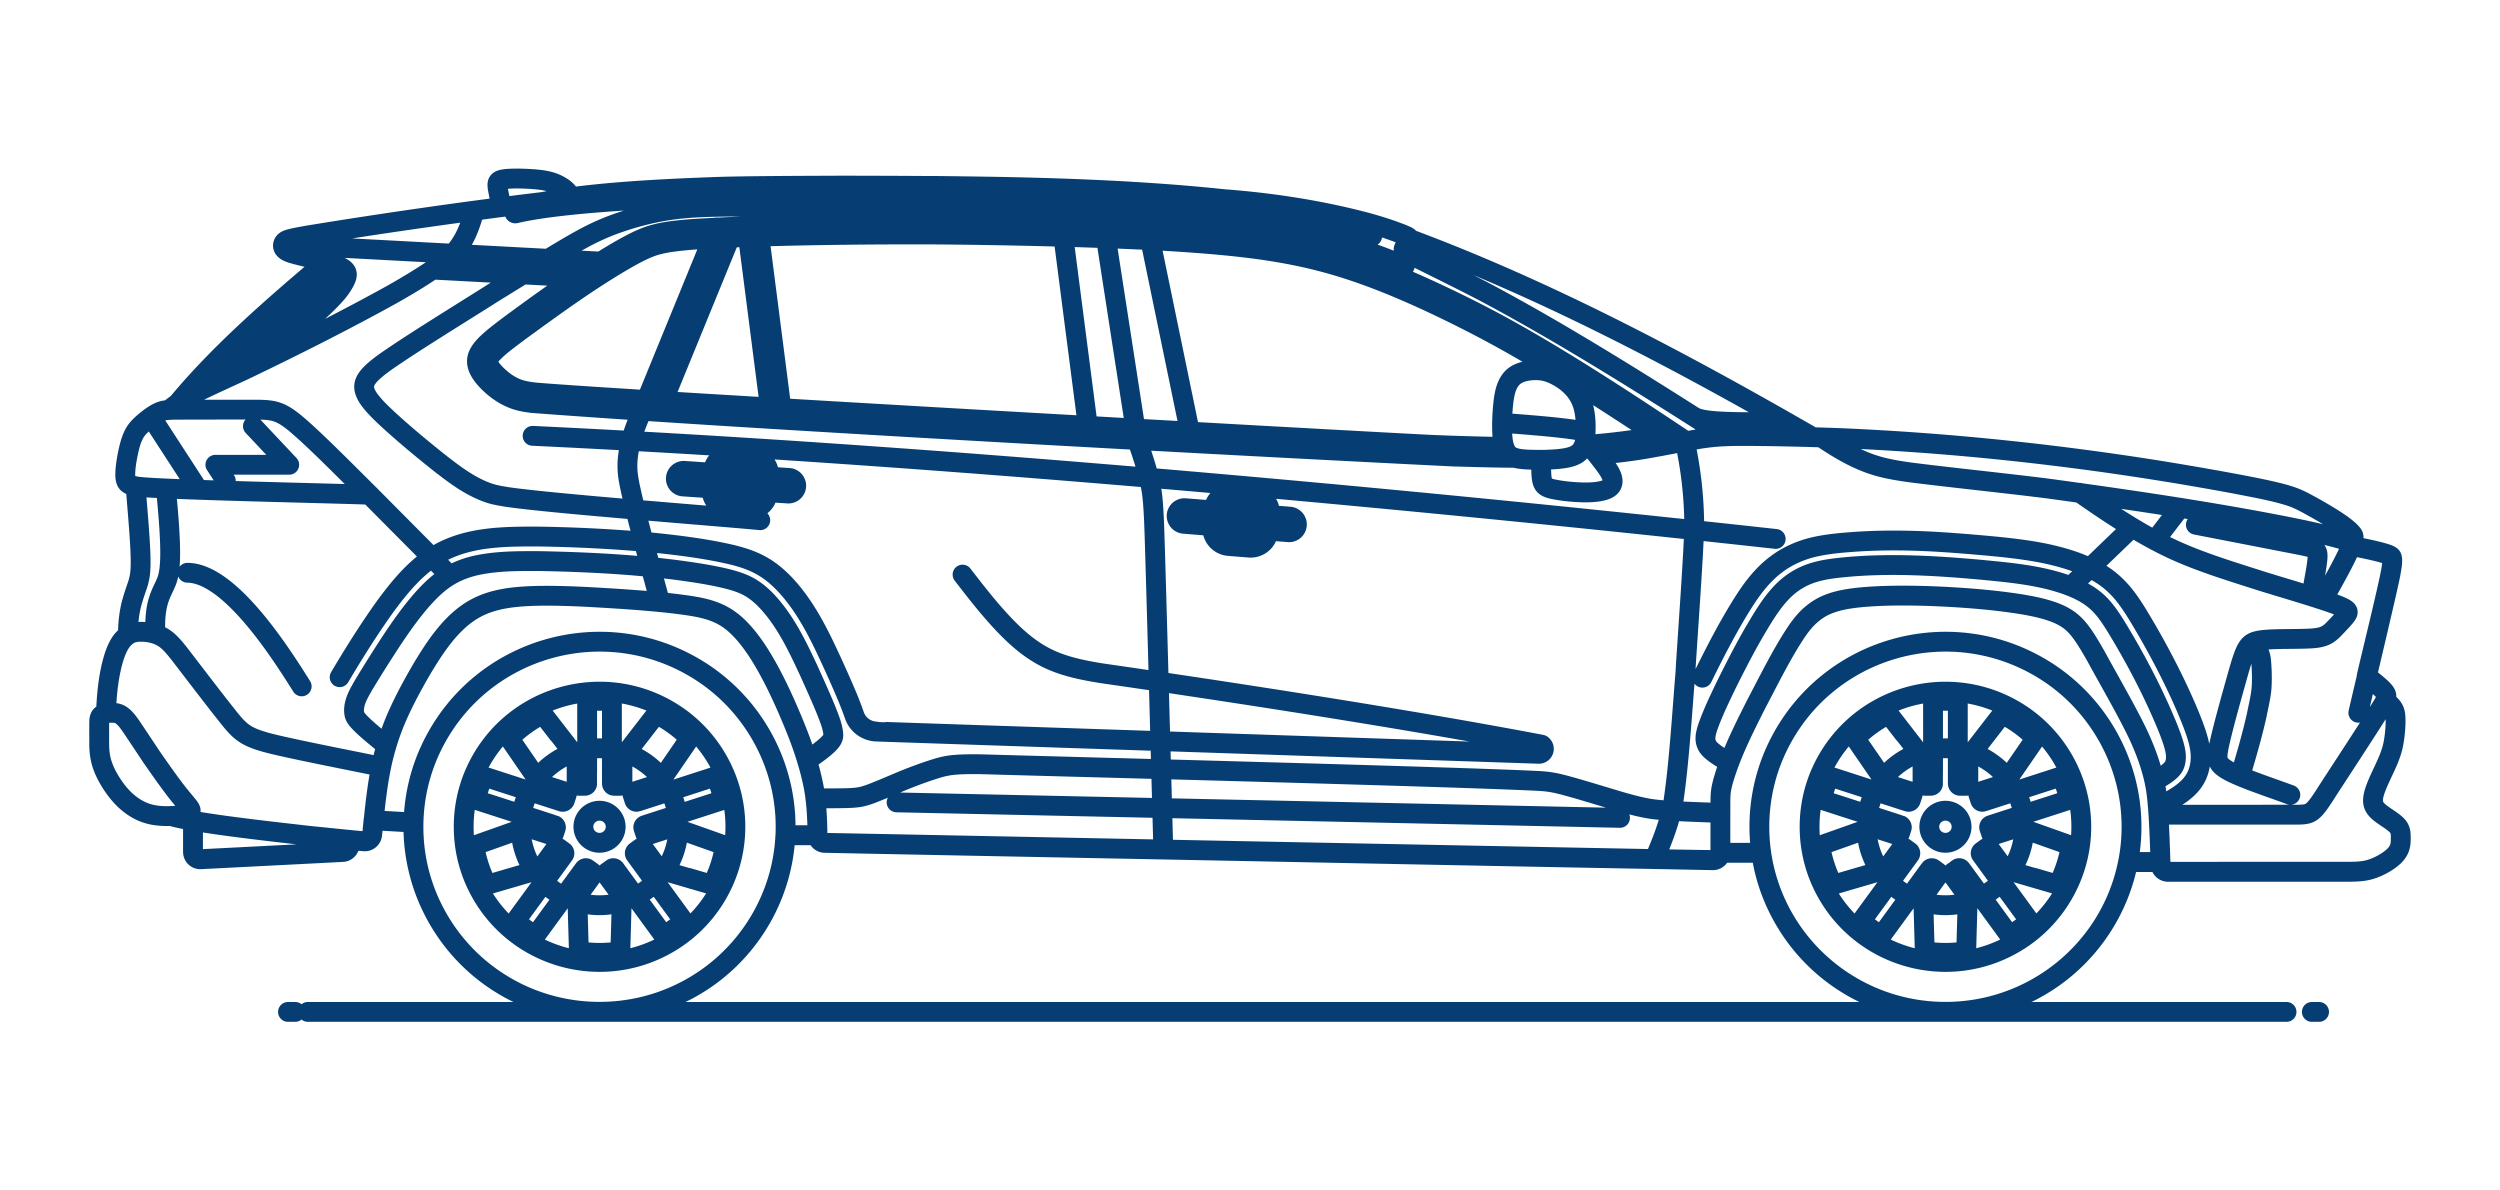 <svg width="126" height="60" fill="none" xmlns="http://www.w3.org/2000/svg"><path d="M116.88 51h-.362m-1.277 0H15.515m-.638 0h-.362m2.604-16.869c.736-1.244 1.549-2.539 2.4-3.707.721-.962 1.523-1.919 2.584-2.52 1.496-.851 3.284-.865 4.961-.863 1.859.025 3.873.124 5.726.295 1.332.134 2.7.303 4.005.6.463.109.926.245 1.355.454.31.149.602.339.868.557.41.336.77.736 1.09 1.156.553.724.999 1.537 1.396 2.355.369.762.788 1.69 1.12 2.47.161.372.321.784.452 1.166.06.155.153.297.27.415a1.225 1.225 0 0 0 .808.361c.016.005 33.384 1.119 33.405 1.123a.252.252 0 0 0 .238-.169.251.251 0 0 0-.1-.292c-6.519-1.245-15.596-2.654-22.173-3.599-1.011-.164-2.046-.369-2.951-.866-.635-.343-1.198-.812-1.708-1.319-.843-.839-1.626-1.845-2.352-2.788m-10.195-2.741c-2.417-.227-10.504-.837-12.764-1.172-.27-.044-.555-.089-.817-.168-.334-.102-.655-.252-.961-.419-.562-.31-1.093-.716-1.599-1.11-.876-.694-1.815-1.474-2.637-2.23-.296-.278-.604-.568-.855-.887-.11-.142-.212-.294-.276-.462-.034-.089-.056-.184-.056-.28-.001-.133.046-.262.116-.373.081-.13.186-.244.297-.35.197-.188.431-.362.652-.523 1.424-.996 4.008-2.576 5.498-3.525 1.008-.614 3.398-2.122 4.408-2.663.608-.337 1.258-.628 1.917-.849.713-.245 1.459-.441 2.203-.569.667-.116 1.367-.172 2.043-.197.939-.039 2.355-.028 3.302-.029 6.101.052 13.15.129 19.222.541 2.825.212 5.79.445 8.556 1.075 1.443.328 2.881.782 4.234 1.38m-25.612 27.031 36.459.781M9.447 28.867c2.144.018 4.699 4.039 5.758 5.726m95.466-8.145 5.294 1.03.162.034c.045.01.162.035.205.045.091.023.185.047.27.089.046.023.09.052.124.092.037.041.06.093.07.147.013.069.012.14.009.209-.025.404-.163 1.078-.229 1.484m-7.968-2.34 1.268-1.649m-24.076 8.566c.655-1.331 1.368-2.722 2.174-3.967.423-.646.914-1.266 1.536-1.733.599-.458 1.31-.76 2.047-.914.676-.144 1.395-.198 2.084-.245 1.416-.09 2.879-.061 4.294.031.909.06 2.217.169 3.122.266.721.081 1.475.182 2.183.339.994.224 1.993.545 2.836 1.128.388.269.73.604 1.02.974.417.532.77 1.154 1.113 1.735.743 1.288 1.44 2.644 2.024 4.011.202.487.415 1.001.553 1.51.107.394.163.81.101 1.216-.044.305-.148.604-.323.859-.334.493-.866.806-1.377 1.092m-4.822-10.903 3.09-2.974m-80.612-4.614c19.764.934 42.941 3.03 62.652 5.196m-66.826 1.845-4.04-4.069m0 0c-.945-.934-2.459-2.471-3.433-3.335-.182-.158-.378-.33-.572-.471-.168-.123-.346-.239-.539-.319-.213-.09-.444-.133-.673-.15-.13-.011-.282-.014-.413-.017-.537-.003-3.784.001-4.257.006-.155.005-.316.009-.468.039-.136.026-.266.08-.387.147-.229.127-.438.291-.636.461-.187.16-.365.338-.482.557-.172.322-.256.684-.33 1.039-.068.359-.133.728-.124 1.095.005.098.016.199.063.286a.325.325 0 0 0 .123.126c.047.028.099.047.151.062.1.029.205.05.308.064 1.268.165 10.205.342 11.671.409l-0.0 0Zm-5.881-3.459 1.829 1.945h-3.721l.524.807m-3.459-2.752 1.906 2.936M112.905 39.121c.287-.972.605-2.051.825-3.038.084-.427.211-.938.249-1.369.024-.291.022-.602.013-.894-.011-.213-.019-.447-.052-.657a1.069 1.069 0 0 0-.113-.33c-.086-.157-.206-.292-.333-.417M25.276 10.439c-.02-.096-.181-.88-.19-.956-.008-.056-.015-.115-.014-.172.001-.046.009-.095.033-.135.029-.05.081-.081.134-.101.09-.033.187-.045.281-.055.399-.033.808-.021 1.207.001.467.033.955.072 1.379.289.136.072.272.15.388.253.12.107.217.239.303.375m32.903.103a42.114 42.114 0 0 1 5.653.807c1.046.229 2.119.5 3.119.879.138.055.306.116.438.182a.457.457 0 0 1 .063.038c.017.013.035.03.037.052.002.018-.005.036-.01.053-.03.087-.078.169-.125.248-.035.059-.092.141-.117.204-.011.028-.019.058-.013.088.006.027.023.049.042.068.045.043.101.074.155.104 1.141.571 3.171 1.564 4.276 2.162 3.878 2.086 7.998 4.69 11.712 7.067m-73.851-3.713c1.044-.882 2.297-1.928 3.277-2.868.21-.203.426-.42.616-.642a3.257 3.257 0 0 0 .322-.446c.053-.089.105-.182.142-.279.043-.109.07-.236.015-.346-.063-.123-.195-.2-.316-.26-.36-.168-.776-.261-1.16-.362-.352-.09-.998-.221-1.334-.338-.072-.026-.144-.057-.209-.098-.058-.036-.112-.083-.142-.145a.264.264 0 0 1-.026-.154.281.281 0 0 1 .056-.133.334.334 0 0 1 .074-.071c.036-.025.077-.042.118-.057.288-.095.656-.148.956-.206 3.709-.608 8.135-1.251 11.858-1.692m10.944 1.74 1.117 8.691m-.576-.034-1.11-8.638m-4.29 8.299 3.383-8.263m40.8 6.683.026-.487m.526.316-.016.292m-2.425 2.526c1.137.093 2.583.192 3.701.358.168.027.345.055.509.102m-.031.471c.236.225.451.492.656.745.193.246.4.505.564.772.081.136.152.283.169.442.008.078-.001.159-.034.23-.074.159-.245.238-.405.286-.345.099-.712.108-1.069.103-.482-.013-.97-.059-1.443-.152-.147-.033-.308-.067-.431-.159-.088-.066-.135-.167-.161-.271a1.432 1.432 0 0 1-.034-.204c-.028-.256-.017-.601-.021-.86m2.379-.759c1.165-.08 2.368-.238 3.517-.455-2.384-1.576-5.089-3.327-7.572-4.722-1.393-.779-2.901-1.54-4.352-2.201-1.642-.745-3.356-1.42-5.106-1.868-1.306-.338-2.68-.563-4.02-.713-1.29-.147-2.81-.254-4.11-.328-3.473-.181-7.652-.275-11.135-.305-3.208-.015-7.194.025-10.394.155-.719.041-1.7.074-2.409.148-.431.043-.875.096-1.295.204-.502.125-.97.372-1.421.618-1.899 1.07-3.803 2.462-5.567 3.744-.439.334-.935.682-1.325 1.073-.076.078-.15.162-.208.254-.026.041-.049.085-.062.132-.018.064-.002.132.021.192.052.135.141.253.233.362.15.174.321.333.502.475.267.208.569.378.895.473.236.069.487.102.731.131 4.607.397 40.45 2.404 45.215 2.641 1.057.043 2.563.09 3.626.102m9.088-.333c-2.897-1.931-6.053-4.008-9.093-5.684-1.435-.789-3.026-1.568-4.525-2.232-1.602-.704-3.272-1.321-4.976-1.729-1.471-.359-3.032-.573-4.54-.72-3.644-.354-8.185-.434-11.877-.522-4.913-.057-10.17-.067-15.071.241-.599.051-1.22.107-1.803.259-.412.105-.807.283-1.184.479-.678.352-1.373.786-2.017 1.2-1.391.901-2.943 2.019-4.277 3.008-.308.237-.658.499-.941.765-.146.138-.289.285-.398.453-.074.115-.134.242-.156.377-.056.356.148.69.369.954.172.203.369.388.578.553.315.248.671.449 1.054.568.249.077.514.119.772.151 10.947.832 35.258 2.147 46.393 2.695.679.021 2.428.071 3.15.065m4.129-.148c.68-.056 1.405-.14 2.078-.244.787-.117 2.204-.407 3.001-.546.418-.07.855-.12 1.277-.14.229-.011.502-.018.731-.02 1.572-.004 3.585.046 5.157.105 5.635.238 11.411.858 16.973 1.783 1.297.221 3.01.516 4.29.785.412.09.894.193 1.295.317.177.054.357.119.526.194.232.103.479.242.703.363.397.22.817.465 1.197.712.218.143.439.296.634.469.073.066.146.137.207.215a.317.317 0 0 1 .043.071c.021.055.019.117.01.174-.019.111-.06.219-.101.324-.382.899-.966 1.888-1.436 2.751m-83.813.103c-.436-1.654-1.204-4.304-1.542-5.949-.044-.233-.084-.475-.096-.712-.041-.821.189-1.629.489-2.387l4.022-9.83m22.494 31.344c-.032-.954-.433-16.288-.481-16.797-.022-.384-.045-.823-.1-1.202-.13-.891-.459-1.789-.739-2.644l-1.656-10.709m2.318.646 1.997 9.669m-6.378-9.837 1.234 9.545m-16.076 2.537c.015-.148-.002-.301-.059-.44a.899.899 0 0 0-.696-.551c.008-.007-1.085-.075-1.11-.078a.9.9 0 0 0-.842.45c-.075.13-.113.279-.118.428m-.054.786c-.015.148.002.301.059.44a.898.898 0 0 0 .696.551c-.008.007 1.085.075 1.11.078a.899.899 0 0 0 .842-.45c.075-.13.113-.279.118-.428m25.296 1.15c.017-.148.002-.301-.053-.441a.897.897 0 0 0-.688-.559c.008-.007-1.083-.089-1.109-.093a.899.899 0 0 0-.847.439c-.077.129-.117.277-.124.426m-.064.786c-.017.148-.002.301.053.441a.897.897 0 0 0 .689.559c-.008.007 1.083.089 1.109.093a.905.905 0 0 0 .337-.037.898.898 0 0 0 .51-.402c.077-.129.117-.277.124-.426m-52.764-7.562c.811-.831 1.803-1.804 2.66-2.584.544-.504 1.694-1.471 2.24-1.978.147-.141.301-.286.416-.455.011-.017.021-.035.023-.055v-.001l0-.001v-.011l-0-.001v-.001l-0-.001v-.001l-.001-.001-0-.001-0-.001-0-.001-0-.001-0-.001-0-.001-.003-.006-.001-.001-.001-.001-.001-.001-.002-.004-.002-.003c-.019-.029-.051-.049-.082-.066-.055-.029-.116-.051-.175-.071-.164-.054-.349-.098-.518-.138m-6.772 6.549c2.185-2.629 4.864-4.935 7.472-7.141m-2.151-.864 16.026.855m-8.484.401 7.274.388M19.478 37.578c-.376-.309-.859-.694-1.209-1.03-.081-.081-.173-.169-.246-.258-.055-.068-.109-.14-.14-.223-.022-.058-.03-.119-.036-.18-.012-.136.004-.273.036-.405.035-.146.089-.288.153-.424.228-.465.585-1.01.856-1.457.503-.794 1.062-1.679 1.621-2.432.378-.51.785-1.012 1.242-1.455.287-.277.603-.53.951-.728.404-.231.85-.391 1.304-.492 1.009-.22 2.073-.218 3.102-.216 2.259.039 4.615.155 6.857.433.886.117 1.817.251 2.685.464.443.111.889.257 1.273.508.401.26.739.609 1.039.977.773.948 1.307 2.088 1.82 3.19.285.636.652 1.438.907 2.086.072.187.151.389.208.582.049.166.09.338.098.511a.432.432 0 0 1-.057.232c-.051.093-.124.172-.199.247-.315.307-.707.566-1.069.817m.422 1.912c.487-.004 1.363.006 1.838-.022.138-.009.281-.022.417-.047.146-.027.291-.071.432-.119.318-.104 1.499-.615 1.827-.749.503-.2 1.039-.399 1.556-.559.309-.098.629-.169.953-.194.414-.036.889-.033 1.307-.03 4.683.137 23.803.624 28.155.844.269.016.546.046.811.102.746.153 2.717.782 3.453.989.47.132.96.261 1.444.327.875.121 2.52.149 3.418.196m28.726-.915c-.771-.286-1.931-.672-2.671-.999-.171-.075-.347-.157-.508-.252-.13-.078-.26-.164-.357-.282a.56.56 0 0 1-.102-.187c-.026-.081-.032-.168-.03-.253.007-.177.044-.36.078-.534.251-1.13.705-2.702 1.017-3.82.074-.245.155-.52.249-.758.049-.123.105-.247.181-.357.045-.067.1-.13.165-.178.07-.052.151-.088.233-.114.122-.038.251-.058.378-.072.244-.028.513-.035.759-.043.358-.009 1.447-.005 1.785-.043.138-.013.279-.033.412-.072.108-.031.211-.077.305-.137.107-.068.203-.155.291-.245.12-.124.287-.299.404-.426.074-.083.157-.172.222-.262.023-.032.046-.064.063-.1.013-.027.022-.058.018-.089-.007-.061-.058-.104-.105-.138-.099-.067-.21-.115-.319-.162-.722-.305-3.234-1.029-4.017-1.281-1.525-.489-3.181-.988-4.621-1.687-1.552-.754-3.03-1.745-4.443-2.732M8.618 41.127c.35.104.749.174 1.109.24 1.661.291 4.205.57 5.91.764.013.001 2.708.274 2.72.274a.38.38 0 0 0 .262-.084.377.377 0 0 0 .138-.257c.134-1.294.254-2.666.568-3.928.149-.593.341-1.19.574-1.756.368-.889.844-1.771 1.326-2.604.52-.871 1.078-1.747 1.822-2.447.315-.293.67-.551 1.057-.741.401-.199.838-.327 1.277-.408.542-.1 1.112-.134 1.663-.148.795-.019 1.679.012 2.475.049 1.459.081 3.085.178 4.532.35.481.064.994.125 1.461.245.327.083.649.198.943.363.268.149.512.34.732.551.355.342.661.739.935 1.147.385.576.724 1.202 1.03 1.823.324.662.647 1.399.923 2.082.388.955.72 1.952.923 2.962.142.721.183 1.475.2 2.208l.004.298a.378.378 0 0 0 .017.109.375.375 0 0 0 .124.18.381.381 0 0 0 .184.08c.078.013 44.738.872 44.814.877a.381.381 0 0 0 .09-.014c.113-.031.21-.118.251-.229a.375.375 0 0 0 .024-.108l.001-.013.002-2.678c.005-.17.009-.344.038-.511.042-.261.122-.523.201-.775.386-1.204.984-2.383 1.552-3.513.634-1.202 1.338-2.642 2.1-3.758.197-.28.417-.55.678-.775.241-.209.515-.385.81-.508.532-.223 1.116-.31 1.687-.368 1.136-.107 2.333-.099 3.473-.065 1.5.057 3.053.17 4.537.398.49.08.993.175 1.467.323.317.1.632.226.911.407.29.185.53.437.732.713.274.372.518.802.748 1.203.605 1.119 1.767 3.111 2.265 4.256.323.736.587 1.511.729 2.304.064.356.097.746.127 1.107.067.859.099 1.961.13 2.824 0 .032.006.065.015.096a.376.376 0 0 0 .175.219.382.382 0 0 0 .174.05c.013.001 9.188-.002 9.202-.002.24-.004.488-.012.725-.053.169-.029.337-.077.496-.14a3.434 3.434 0 0 0 .697-.37c.148-.104.291-.221.404-.363a.994.994 0 0 0 .168-.32c.033-.108.044-.222.047-.335 0-.144.009-.297-.021-.439a.602.602 0 0 0-.095-.222c-.058-.085-.136-.155-.216-.22-.228-.185-.546-.364-.768-.555-.08-.07-.155-.148-.209-.24a.625.625 0 0 1-.081-.225c-.015-.099-.008-.201.009-.299.026-.152.075-.301.129-.446.235-.623.625-1.278.808-1.92.065-.228.106-.468.135-.703.028-.234.048-.477.049-.714-.002-.187 0-.395-.074-.569-.09-.208-.272-.359-.449-.492M8.618 41.127c-.37.013-.748-.005-1.107-.103-.558-.151-1.046-.499-1.428-.926-.207-.232-.39-.487-.55-.753-.148-.248-.279-.51-.373-.784-.113-.328-.157-.678-.16-1.024.002-.14-.005-1.09.003-1.205.003-.049.009-.099.023-.146a.309.309 0 0 1 .044-.092c.062-.086.171-.12.271-.141.024-.701.084-1.42.221-2.108.078-.382.177-.766.334-1.124.122-.276.293-.543.551-.709 0-.427.033-.864.116-1.284.072-.396.233-.851.363-1.234.082-.243.134-.497.149-.753.014-.2.014-.416.01-.616-.013-.889-.181-2.707-.249-3.614-.087-.018-.176-.038-.259-.069-.063-.024-.123-.06-.166-.113-.058-.071-.08-.164-.091-.254-.018-.178-.003-.362.016-.54a7.712 7.712 0 0 1 .201-1.069c.071-.255.157-.513.307-.735.09-.134.204-.252.324-.36a5.379 5.379 0 0 1 .409-.334c.164-.118.337-.23.527-.3.131-.048.272-.067.41-.076a5.986 5.986 0 0 1 .43-.325c2.17-2.616 4.878-4.944 7.472-7.141-.518-.149-1.193-.276-1.709-.43-.088-.029-.177-.062-.258-.11-.063-.037-.124-.086-.158-.152a.264.264 0 0 1-.029-.152.28.28 0 0 1 .057-.14.337.337 0 0 1 .07-.068c.037-.026.079-.044.122-.059.18-.061.385-.098.571-.136 3.041-.531 7.125-1.102 10.192-1.511-.02-.097-.181-.88-.19-.956-.008-.057-.015-.115-.014-.172.002-.046.009-.095.033-.135.029-.05.081-.081.134-.101.09-.033.187-.045.282-.055.399-.033.808-.021 1.207.001.467.033.955.072 1.379.289.136.072.273.15.388.253.12.107.217.239.303.375 2.291-.298 4.751-.421 7.061-.507 1.446-.062 5.101-.067 6.601-.075 6.274.015 13.012.027 19.242.685 2.365.179 4.764.546 7.059 1.144.507.136 1.028.293 1.522.472.204.077.442.161.637.257a.351.351 0 0 1 .067.043.082.082 0 0 1 .022.029c.006.015.004.032-.001.047 7.038 2.617 13.867 6.258 20.363 10.002 7.155.22 14.405 1.06 21.438 2.378.872.175 1.823.336 2.668.613.236.08.466.186.686.303.305.16.642.349.939.524.303.18.627.378.913.584.164.119.329.246.469.393.033.037.069.075.097.116a.227.227 0 0 1 .034.074c.012.048.008.1.001.148-.02.117-.064.231-.108.341.548.115 1.193.233 1.724.396.075.025.152.051.221.088.034.019.068.041.088.075a.15.15 0 0 1 .015.046.636.636 0 0 1 .014.106c.005.133-.016.268-.035.399-.104.755-1.072 4.649-1.253 5.465.284.22.589.446.837.706.047.053.094.108.126.172a.282.282 0 0 1 .03.114c0 .082-.026.161-.058.235.177.134.359.284.449.492.074.174.072.382.074.569-.002.236-.021.479-.049.714-.029.235-.07.475-.135.703-.183.641-.573 1.298-.808 1.92-.054.144-.103.294-.129.446-.017.099-.024.2-.009.299.012.079.04.156.081.225.054.092.129.17.209.24.231.199.556.379.791.574.071.06.141.125.193.202a.62.62 0 0 1 .095.222c.029.142.021.295.021.439-.003.117-.016.236-.051.348-.035.111-.093.215-.164.307-.113.142-.256.259-.404.363a3.434 3.434 0 0 1-.697.37 2.511 2.511 0 0 1-.496.14c-.237.041-.485.049-.725.053-.02-.001-9.19.003-9.208.002a.384.384 0 0 1-.217-.082.375.375 0 0 1-.139-.25c-.003-.023-.005-.135-.006-.16h-1.636c-.866 4.439-4.818 7.625-9.362 7.55-4.607-.077-8.481-3.478-9.129-8.016h-2.056a.377.377 0 0 1-.282.364c-.1.04-44.743-.874-44.852-.862a.378.378 0 0 1-.309-.17.38.38 0 0 1-.062-.218h-1.62c-.142 3.195-1.952 6.125-4.753 7.695-3.053 1.722-6.852 1.592-9.779-.333-2.686-1.756-4.291-4.804-4.213-8l-2.012-.116-.07.721a.373.373 0 0 1-.031.119.379.379 0 0 1-.381.221l-.555-.053-.221.401c-.001.003-.005.008-.006.011a.364.364 0 0 1-.277.176c-.003.002-7.165.367-7.174.368a.366.366 0 0 1-.299-.13.363.363 0 0 1-.085-.227c-.003-.006.002-1.576 0-1.582-.361-.066-.759-.137-1.11-.24l-.001.001Zm100.169-.066 7.031-.001c.193-.006.395-.005.574-.086.106-.048.196-.127.275-.211.183-.199.343-.451.493-.676.189-.319 2.991-4.556 3.064-4.795a.604.604 0 0 0 .046-.161.275.275 0 0 0-.004-.107c-.02-.078-.072-.143-.123-.203-.246-.271-.573-.51-.862-.735m-12.025 9.363h1.635m-22.182-.467h2.056m-49.181-.885h1.62m-22.376-.754 2.012.116M71.646 13.111c-.02-.02-.036-.045-.042-.073-.007-.031-.001-.063.009-.093.021-.06.057-.114.094-.165.096-.128.212-.246.325-.359m13.334 8.571c.161.098.358.137.542.17.348.057.714.078 1.066.093.939.037 2.099.018 3.043.002m-19.01-9.223c7.056 2.628 13.853 6.247 20.363 10.003M118.86 35.923c.126-.573 1.592-6.696 1.636-7.083.032-.194.074-.396.073-.593a.72.72 0 0 0-.012-.123c-.004-.017-.008-.034-.016-.05-.02-.038-.058-.061-.095-.082-.076-.04-.16-.067-.242-.093-.521-.156-1.161-.275-1.697-.387m-26.697-5.46c.77.519 1.58 1.012 2.46 1.322.578.206 1.197.318 1.804.407 1.636.227 6.037.678 7.64.91 3.943.541 8.499 1.213 12.388 2.022.799.175 1.69.378 2.467.632M83.385 43.301c.4-.942.791-1.915.957-2.928.285-1.9.444-4.547.604-6.481.055-1.084.464-6.586.441-7.564-.015-1.385-.18-2.779-.482-4.131m-67.115 20.155-.221.401c-.001.003-.005.008-.006.011a.363.363 0 0 1-.191.156.371.371 0 0 1-.086.019c-.003.002-7.165.367-7.174.368a.366.366 0 0 1-.299-.13.363.363 0 0 1-.085-.227c-.003-.006.002-1.576 0-1.582M8.515 20.663c.4-.335.854-.608 1.317-.847.44-.234 1.997-.94 2.479-1.166 2.433-1.166 5.123-2.519 7.479-3.828.844-.476 1.722-1.01 2.508-1.575.183-.135.363-.282.521-.446.58-.593.882-1.393 1.085-2.181M7.831 31.953c-.019-.469-.012-.948.085-1.409.052-.251.138-.497.245-.73.082-.182.225-.457.279-.647.056-.184.087-.377.106-.568.04-.41.035-.839.022-1.25-.031-.873-.119-1.85-.205-2.721m-1.916 7.382c0-.427.033-.864.116-1.284.072-.396.233-.851.363-1.234.082-.243.135-.497.149-.753.014-.2.014-.416.01-.616-.013-.889-.181-2.707-.249-3.614M5.341 35.951c.03-.825.103-1.667.302-2.47.094-.364.207-.732.406-1.054.135-.217.326-.408.567-.505.148-.06.31-.079.47-.08.446-.001.908.106 1.268.378.133.1.252.22.363.343.098.109.205.242.297.356.701.91 1.912 2.505 2.629 3.392.157.189.323.38.513.535.148.122.314.223.488.303.225.104.467.182.704.25 1.048.301 4.741 1.006 5.861 1.249m67.948-.213c-.289-.173-.598-.35-.858-.565-.121-.101-.234-.22-.291-.369-.061-.148-.065-.307-.038-.464.027-.165.08-.328.135-.485.246-.679.581-1.369.893-2.021.44-.886.943-1.872 1.441-2.724.265-.449.55-.931.858-1.351.259-.354.552-.691.897-.964a3.637 3.637 0 0 1 1.095-.597c.488-.167 1.01-.239 1.522-.292 2.322-.239 4.707-.097 7.027.112 1.488.145 3.042.279 4.45.808.52.199 1.03.459 1.437.843.406.377.708.862.996 1.329.946 1.565 1.81 3.214 2.506 4.905.141.355.287.724.378 1.096.055.226.088.465.038.695-.016.078-.039.156-.078.226-.066.119-.166.215-.27.301-.218.175-.467.318-.711.454m-75.084 4.525c.425-.619.667-1.361.689-2.11m-2.172 3.407a3.986 3.986 0 0 0 1.011-.731m-3.928 1.002a4.004 4.004 0 0 0 2.23 0m-3.928-1.002a3.986 3.986 0 0 0 1.011.731m-2.172-3.407c.022.749.264 1.491.689 2.11m-.256-4.026a3.956 3.956 0 0 0-.386 1.182m2.586-3.107c-.709.252-1.344.711-1.804 1.304m3.77-1.487a4.002 4.002 0 0 0-1.249 0m3.77 1.487c-.46-.593-1.095-1.052-1.804-1.304m2.586 3.107a3.953 3.953 0 0 0-.386-1.182m67.578 4.026a3.955 3.955 0 0 0 .689-2.11m-2.172 3.407a3.992 3.992 0 0 0 1.011-.731m-3.928 1.002a4.004 4.004 0 0 0 2.23 0m-3.928-1.002a3.986 3.986 0 0 0 1.011.731m-2.172-3.407c.021.749.264 1.491.689 2.11m-.256-4.026a3.956 3.956 0 0 0-.386 1.182m2.586-3.107c-.709.252-1.344.711-1.804 1.304m3.77-1.487a4.003 4.003 0 0 0-1.249 0m3.77 1.487c-.46-.593-1.095-1.052-1.804-1.304m2.586 3.107a3.947 3.947 0 0 0-.386-1.182m-70.562 1.798a.808.808 0 0 0-.172-.497.815.815 0 0 0-.442-.287c-.517-.129-1.017.261-1.013.791.005.524.502.905 1.013.777a.815.815 0 0 0 .442-.287.808.808 0 0 0 .172-.497Zm67.834 0a.808.808 0 0 0-.172-.497.815.815 0 0 0-.442-.287c-.517-.129-1.017.261-1.013.791.005.524.502.905 1.013.777a.815.815 0 0 0 .442-.287.808.808 0 0 0 .172-.497ZM69.093 11.933a.052.052 0 0 0 .053-.011.052.052 0 0 0 .013-.022.053.053 0 0 0 0-.028.051.051 0 0 0-.026-.031l-.105-.05c-1.321-.617-2.762-.996-4.189-1.282-1.545-.302-3.189-.486-4.758-.627-4.096-.351-8.667-.464-12.783-.51-3.312-.005-8.149-.046-11.44.06-2.518.099-5.162.218-7.654.594-.631.106-1.285.22-1.884.45-.124.05-.25.106-.362.179l-.012.008-.001.001-.001.001-.002.001a.05.05 0 0 0 .037.089.047.047 0 0 0 .005-.001l.155-.035c.95-.204 1.964-.32 2.931-.418 2.722-.262 5.72-.369 8.462-.419 7.517-.033 15.586-.091 23.07.503 1.33.113 2.766.264 4.085.471 1.488.239 2.986.566 4.404 1.079l-0.0 0Zm8.582 11.243c-.381-.006-.795.003-1.17-.065-.143-.028-.288-.071-.406-.159-.127-.093-.213-.23-.266-.376-.075-.205-.1-.426-.116-.643-.032-.542-.005-1.099.052-1.64.034-.288.081-.582.195-.851.056-.132.13-.259.227-.366.204-.231.508-.337.805-.386.36-.057.737-.042 1.082.079.219.076.428.186.624.31.248.158.478.35.664.578.179.217.316.469.402.737.187.596.168 1.236.115 1.851-.035.144-.085.288-.169.412a.807.807 0 0 1-.231.226c-.172.111-.375.165-.575.202-.4.071-.828.081-1.234.092l0.0 0Zm-43.611.922a.392.392 0 0 0 .055.228.397.397 0 0 0 .3.191c.029.003 5.27.357 5.3.358a.397.397 0 0 0 .21-.052c.137-.077.217-.235.197-.39a.395.395 0 0 0-.366-.345c-.032 0-5.267-.358-5.294-.357a.398.398 0 0 0-.317.149.394.394 0 0 0-.085.219l0.0 0Zm25.241 1.876a.393.393 0 0 0 .052.229.398.398 0 0 0 .297.195c.029.003 5.265.425 5.295.427a.401.401 0 0 0 .21-.049c.138-.075.22-.232.202-.388a.396.396 0 0 0-.362-.35c-.032-0-5.262-.426-5.289-.426a.396.396 0 0 0-.318.144.395.395 0 0 0-.088.218h0ZM9.453 41.008c-.093.034-.195.053-.292.069-.185.029-.382.044-.569.051-.473.016-.959-.026-1.397-.214-.571-.239-1.037-.675-1.397-1.171-.288-.401-.538-.84-.678-1.315-.084-.289-.116-.593-.119-.893-0-.104-.003-1.096.001-1.17a.875.875 0 0 1 .016-.146c.014-.071.048-.14.108-.184.049-.036.107-.058.166-.074.1-.026.205-.035.309-.036.091-0.0.184.003.274.022a.688.688 0 0 1 .203.081c.095.056.177.133.251.214.082.09.158.193.229.292.102.14.96 1.437 1.077 1.611.377.544.83 1.191 1.232 1.713.181.241.472.573.657.812.036.051.074.104.085.166a.112.112 0 0 1-.019.082c-.033.045-.086.068-.136.087l0.0 0Zm22.491-1.104 1.207-.39a.118.118 0 0 0 .057-.041c.003-.004 1.552-2.257 1.555-2.261a6.401 6.401 0 0 0-1.69-1.222l-1.678 2.167a.114.114 0 0 0-.024.07v1.263a.115.115 0 0 1-.014.055.115.115 0 0 1-.1.059h-.304a.115.115 0 0 1-.103-.068.115.115 0 0 1-.009-.036c-.003-.009.001-4.14-0-4.15a6.454 6.454 0 0 0-1.249 0c-0.0.008.001 4.141-0 4.148a.118.118 0 0 1-.009.038.115.115 0 0 1-.038.047.116.116 0 0 1-.051.02c-.019.002-.317.002-.335-0a.114.114 0 0 1-.097-.112v-1.265a.117.117 0 0 0-.022-.066c-.001-.002-1.678-2.166-1.679-2.168a6.41 6.41 0 0 0-1.69 1.222l1.553 2.257a.116.116 0 0 0 .059.044l1.207.39a.113.113 0 0 1 .076.132c-.001.004-.002.008-.003.011l-.094.287a.113.113 0 0 1-.097.076.12.12 0 0 1-.037-.002c-.01 0-3.957-1.28-3.967-1.282a6.379 6.379 0 0 0-.386 1.182c.007.003 3.959 1.279 3.965 1.282a.112.112 0 0 1 .066.071.113.113 0 0 1 .004.054c-.004.019-.096.3-.104.317a.114.114 0 0 1-.137.057 5658.736 5658.736 0 0 0-1.209-.391.118.118 0 0 0-.049-.004.121.121 0 0 0-.021.005c-.002 0-2.59.918-2.592.919a6.351 6.351 0 0 0 .646 1.977l2.638-.771a.115.115 0 0 0 .06-.042l.746-1.022a.115.115 0 0 1 .115-.045.114.114 0 0 1 .045.02l.246.178a.113.113 0 0 1 .029.15c-.003.009-2.447 3.348-2.451 3.357a6.439 6.439 0 0 0 1.011.731c.005-.006 2.446-3.35 2.451-3.355a.113.113 0 0 1 .088-.041.114.114 0 0 1 .053.013c.017.01.258.183.271.196a.114.114 0 0 1 .012.147c-.001.002-.746 1.022-.747 1.024a.123.123 0 0 0-.009.015.12.12 0 0 0-.01.03.12.12 0 0 0-.002.021c-0.0.002.078 2.734.078 2.736a6.437 6.437 0 0 0 2.09 0l.078-2.734c0-.005 0-.011-.001-.016a.115.115 0 0 0-.021-.054l-.746-1.022a.115.115 0 0 1-.021-.052.115.115 0 0 1 .013-.07.117.117 0 0 1 .033-.036l.246-.178a.114.114 0 0 1 .152.019c.008.006 2.445 3.35 2.452 3.357a6.451 6.451 0 0 0 1.011-.731c-.005-.006-2.447-3.349-2.45-3.356a.112.112 0 0 1 .018-.142c.014-.013.255-.187.271-.196a.114.114 0 0 1 .081-.009.114.114 0 0 1 .064.043l.747 1.023a.115.115 0 0 0 .057.04c.002.001 2.638.771 2.64.772a6.347 6.347 0 0 0 .646-1.977l-2.59-.918a.115.115 0 0 0-.074-.001l-1.207.39c-.004.001-.008.002-.011.003a.115.115 0 0 1-.128-.065.085.085 0 0 1-.004-.011 925.023 925.023 0 0 1-.094-.287.113.113 0 0 1 .065-.138c.008-.006 3.958-1.278 3.967-1.283a6.379 6.379 0 0 0-.386-1.182c-.011.003-3.958 1.281-3.969 1.282a.115.115 0 0 1-.114-.041.114.114 0 0 1-.018-.035c-.003-.013-.105-.31-.099-.314a.114.114 0 0 1 .079-.114l0.0.001Zm5.119 1.767c.005-2.288-1.174-4.455-3.102-5.703-3.522-2.278-8.233-.916-9.979 2.885-.816 1.774-.816 3.861 0 5.635 1.746 3.801 6.457 5.163 9.979 2.885 1.928-1.247 3.107-3.414 3.102-5.702Zm2.531 0c.005-3.136-1.607-6.099-4.249-7.81-4.826-3.12-11.274-1.255-13.668 3.951-1.118 2.433-1.118 5.285 0 7.718 2.394 5.207 8.841 7.071 13.668 3.951 2.642-1.711 4.254-4.674 4.249-7.81Zm60.184-1.767 1.207-.39a.105.105 0 0 0 .018-.008.138.138 0 0 0 .026-.018c.004-.004.009-.009.013-.015.003-.004 1.552-2.257 1.555-2.261a6.395 6.395 0 0 0-1.691-1.222l-1.678 2.167a.114.114 0 0 0-.024.07v1.263a.115.115 0 0 1-.014.055.114.114 0 0 1-.1.059h-.304a.115.115 0 0 1-.103-.068.112.112 0 0 1-.009-.036c-.003-.009.001-4.14-0-4.15a6.455 6.455 0 0 0-1.249 0c-0.0.008.001 4.141-0 4.148a.114.114 0 0 1-.098.105c-.019.002-.317.002-.335-0a.114.114 0 0 1-.097-.112v-1.265a.117.117 0 0 0-.022-.066c-.001-.002-1.678-2.166-1.679-2.168a6.41 6.41 0 0 0-1.69 1.222l1.553 2.257a.112.112 0 0 0 .059.044l1.207.39a.114.114 0 0 1 .078.095.11.11 0 0 1-.002.037c-.001.004-.002.008-.003.011l-.094.287a.114.114 0 0 1-.097.076.119.119 0 0 1-.037-.002c-.01 0-3.957-1.28-3.967-1.282a6.379 6.379 0 0 0-.386 1.182c.007.003 3.959 1.279 3.965 1.282a.113.113 0 0 1 .07.125c-.004.019-.096.3-.104.317a.114.114 0 0 1-.137.057l-1.209-.391a.116.116 0 0 0-.07.001c-.002 0-2.59.918-2.592.919a6.356 6.356 0 0 0 .646 1.977l2.638-.771a.115.115 0 0 0 .06-.042l.746-1.022a.113.113 0 0 1 .044-.036.114.114 0 0 1 .116.011l.246.178a.113.113 0 0 1 .043.115.119.119 0 0 1-.014.035c-.003.009-2.447 3.348-2.451 3.357.31.274.653.522 1.011.731.005-.006 2.446-3.35 2.451-3.355a.113.113 0 0 1 .088-.041.114.114 0 0 1 .053.013c.017.01.258.183.271.196a.113.113 0 0 1 .012.147c-.001.002-.746 1.022-.748 1.024a.116.116 0 0 0-.021.066c-0.0.002.078 2.734.078 2.736a6.437 6.437 0 0 0 2.09 0l.078-2.734c0-.005 0-.011-.001-.016a.115.115 0 0 0-.021-.054l-.746-1.022c-.002-.003-.004-.006-.006-.01a.115.115 0 0 1-.015-.043.116.116 0 0 1 .014-.07.119.119 0 0 1 .033-.036c.002-.001.244-.177.246-.178a.115.115 0 0 1 .152.019c.008.006 2.445 3.35 2.453 3.357a6.475 6.475 0 0 0 1.011-.731c-.005-.006-2.447-3.349-2.451-3.356a.112.112 0 0 1 .018-.142c.015-.013.255-.187.271-.196a.116.116 0 0 1 .081-.009.112.112 0 0 1 .063.043c.002.002.747 1.022.748 1.023a.057.057 0 0 0 .012.013.113.113 0 0 0 .025.019.093.093 0 0 0 .02.008c.002.001 2.638.771 2.64.772a6.361 6.361 0 0 0 .645-1.977l-2.59-.918a.113.113 0 0 0-.073-.001l-1.208.39a.114.114 0 0 1-.056.004.114.114 0 0 1-.063-.035.101.101 0 0 1-.02-.031.049.049 0 0 1-.005-.011c0-.002-.093-.286-.094-.287a.122.122 0 0 1 0-.066.112.112 0 0 1 .034-.052.113.113 0 0 1 .031-.02c.008-.006 3.958-1.278 3.967-1.283a6.386 6.386 0 0 0-.386-1.182c-.011.003-3.958 1.281-3.969 1.282a.115.115 0 0 1-.114-.041.114.114 0 0 1-.018-.035c-.003-.013-.105-.31-.099-.314a.114.114 0 0 1 .079-.114l0.0.001Zm5.119 1.767c.004-2.288-1.175-4.455-3.103-5.703-3.522-2.278-8.232-.916-9.979 2.885-.816 1.774-.816 3.861 0 5.635 1.746 3.801 6.457 5.163 9.979 2.885 1.928-1.247 3.107-3.414 3.103-5.702Zm2.531 0c.005-3.136-1.607-6.099-4.249-7.81-4.827-3.12-11.274-1.255-13.668 3.951-1.118 2.433-1.118 5.285 0 7.718 2.394 5.207 8.842 7.071 13.668 3.951 2.642-1.711 4.254-4.674 4.249-7.81Z" stroke="#063E73" stroke-linecap="round" stroke-linejoin="round"/></svg>